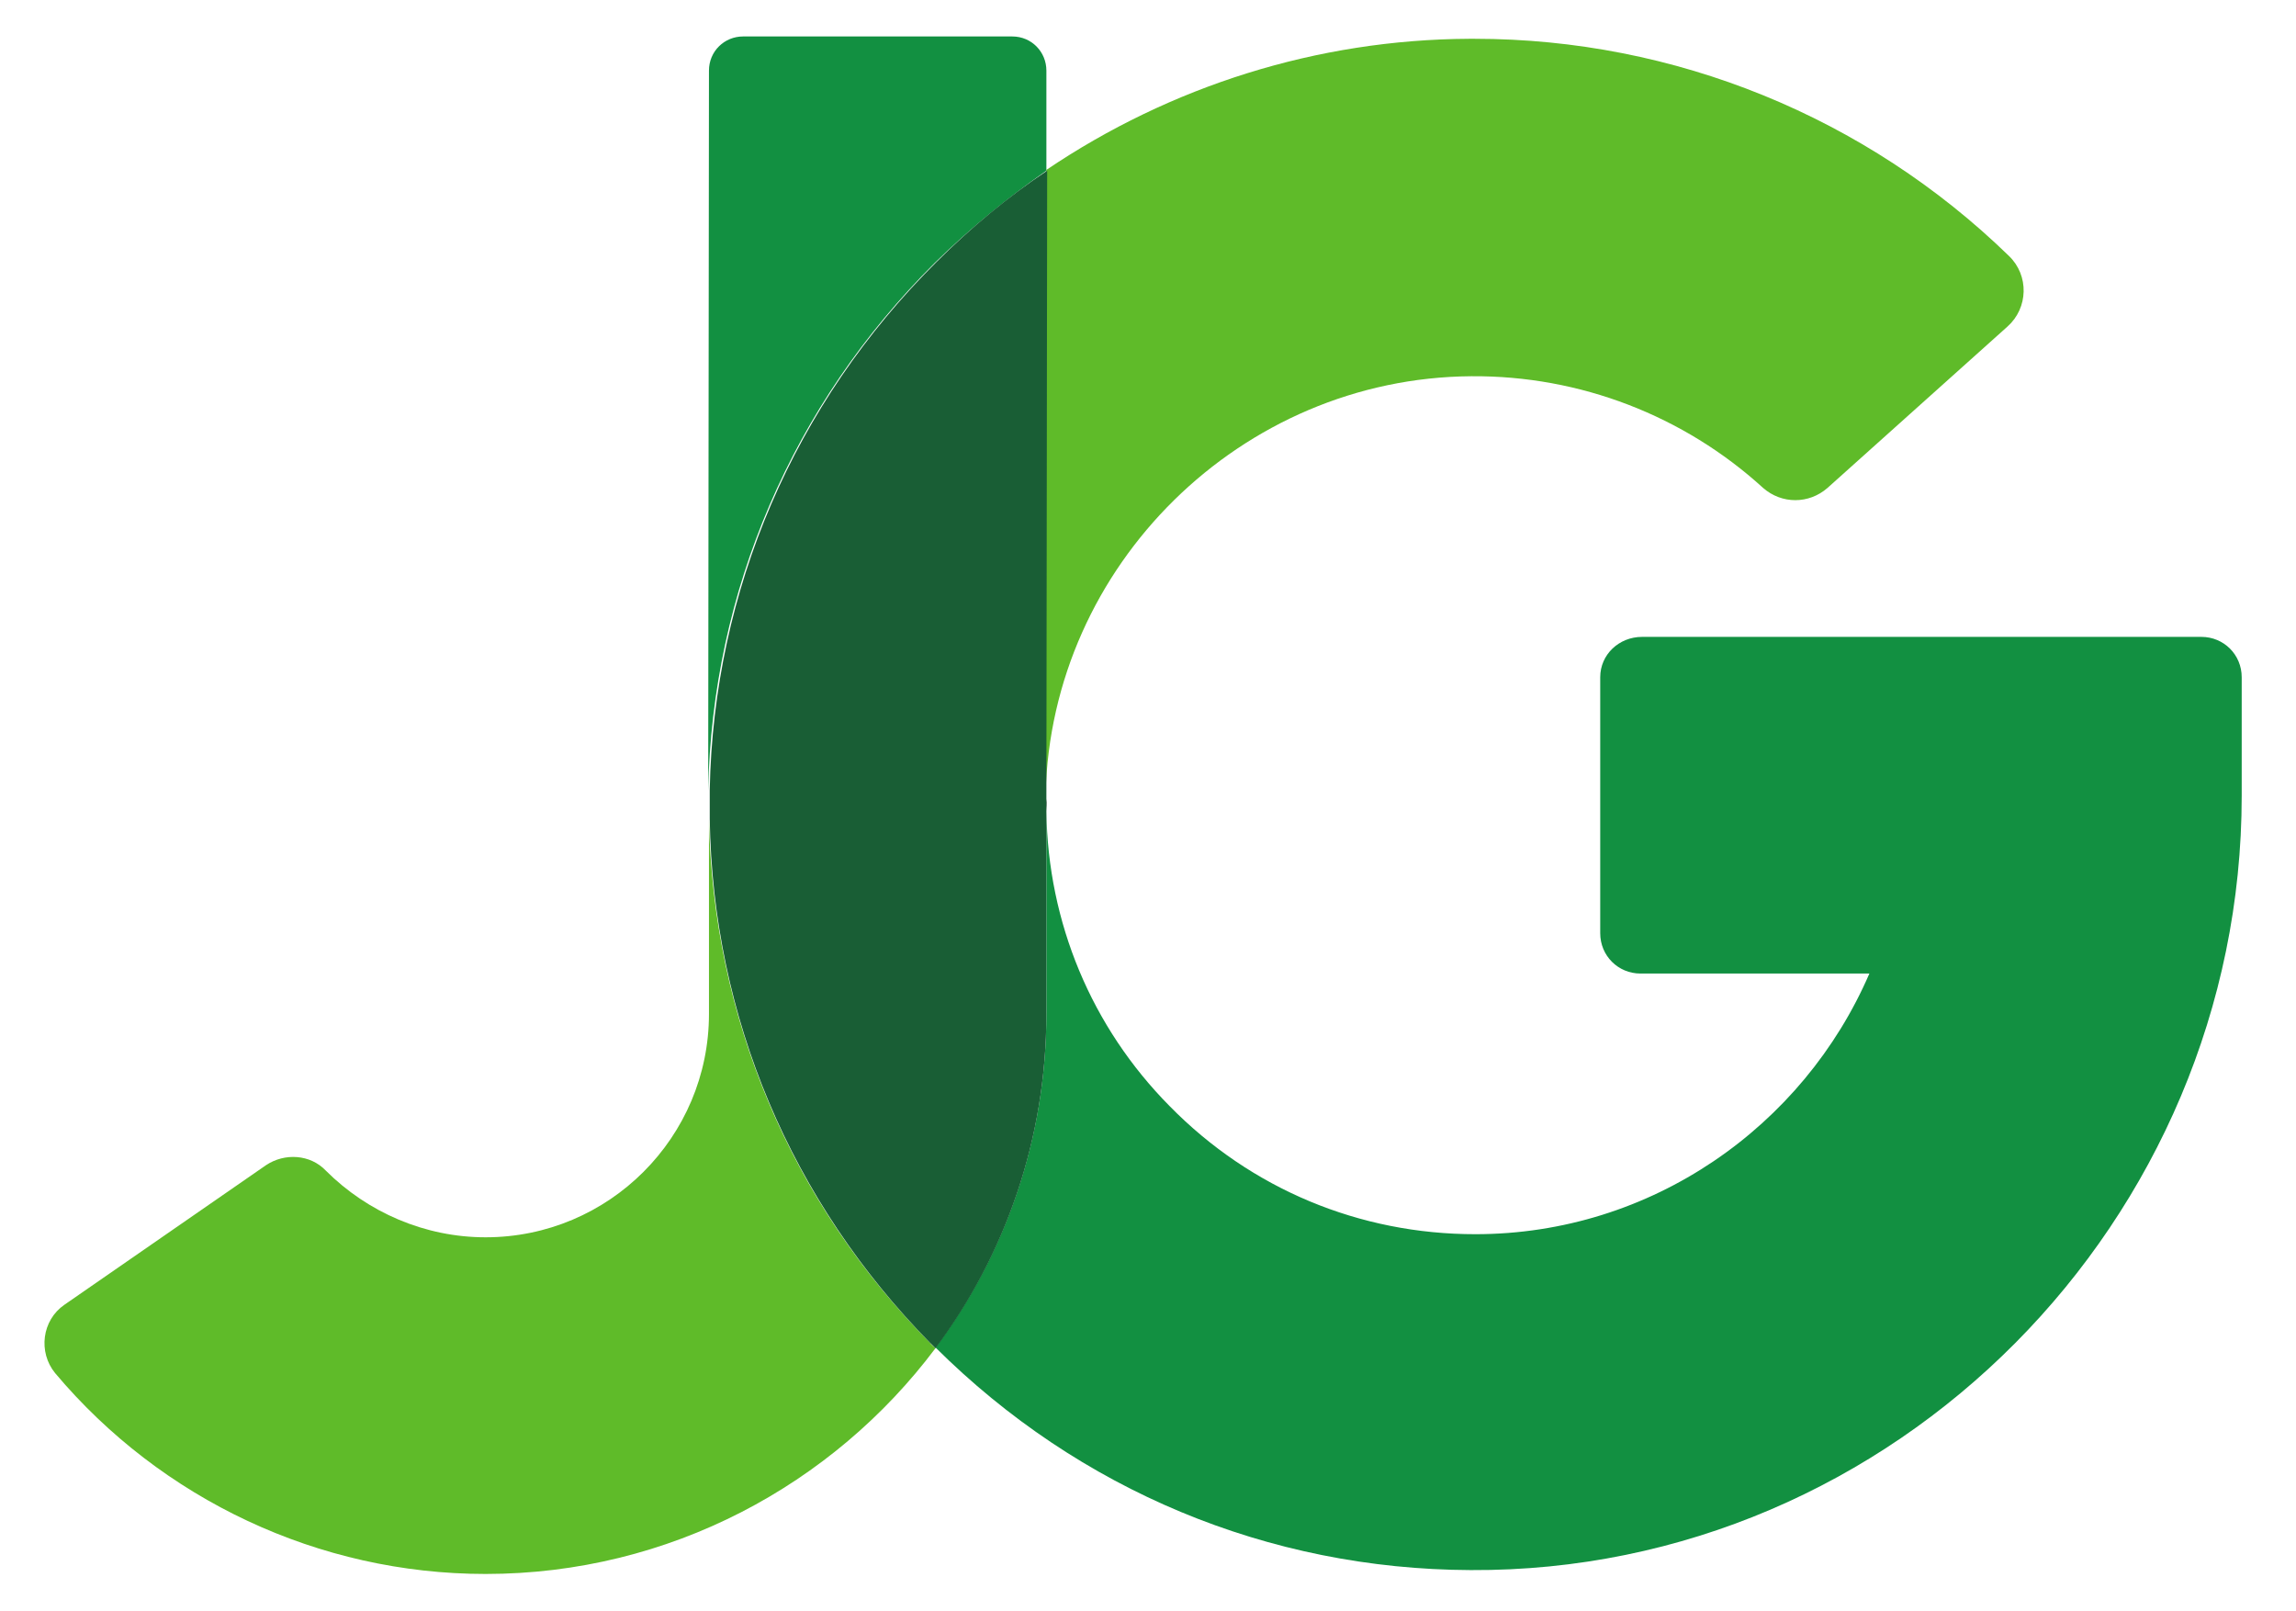 <?xml version="1.0" encoding="UTF-8"?> <svg xmlns="http://www.w3.org/2000/svg" width="296" height="207.7"><path d="M91.4 102.4c0 1.1 0 2.1 0 3.2v-3.8c0 .2 0 .4 0 .6z"></path><path fill="#5FBB29" d="M189.7 48.5c14-.1 27.4 5.1 37.6 14.4 2.4 2.1 5.9 2.1 8.3 0l23.2-20.8c2.7-2.4 2.8-6.6.2-9.1-18.4-17.9-43.1-28-68.9-28-.2 0-.5 0-.7 0-19.6.1-38.5 6.1-54.5 16.9l-.1 80.5c.7-29.5 25.2-53.7 54.9-53.9z"></path><path fill="#129041" d="M206.3 87.3v33c0 2.9 2.3 5.2 5.2 5.2H241c-8.5 19.7-28.1 33.6-50.8 33.6-14.9 0-28.9-5.8-39.4-16.5-10.1-10.2-15.7-23.7-15.9-38v26c0 16.2-5.3 31.1-14.3 43.1 18.5 18.4 42.9 28.6 69 28.7 54.7.3 99.4-45.1 99.4-99.8V87.3c0-2.9-2.3-5.2-5.2-5.2h-72.1c-3 0-5.4 2.3-5.4 5.2z"></path><path d="M134.9 104.6v-2.1c0 .2 0 .3 0 .5-.1.6 0 1.1 0 1.6z"></path><path fill="#5FBB29" d="M91.4 105.6v25.1c0 15.9-12.9 28.8-28.8 28.8-7.8 0-15.2-3.2-20.6-8.6-2-2.1-5.3-2.3-7.7-.7l-26 18c-2.9 2-3.4 6.1-1.2 8.8 13.7 16.3 34 25.9 55.5 25.9 23.7 0 44.8-11.5 58-29.1-.2-.2-.5-.4-.7-.7-18-18.2-28-42-28.5-67.5z"></path><path fill="#129041" d="M134.9 22V9.1c0-2.4-1.9-4.4-4.4-4.4H95.8c-2.4 0-4.4 1.9-4.4 4.4l-.1 92.8c.5-25.7 10.9-49.8 29.2-68 4.6-4.5 9.4-8.4 14.4-11.9z"></path><path fill="#195E35" d="M134.9 104.6c0-.5 0-1.1 0-1.6 0-.2 0-.3 0-.5L135 22c-5.1 3.4-9.9 7.4-14.3 11.8-18.3 18.2-28.7 42.3-29.2 68v3.8c.4 25.5 10.5 49.3 28.4 67.5.2.2.5.5.7.7 9-12 14.3-27 14.3-43.1v-26.1z"></path></svg> 